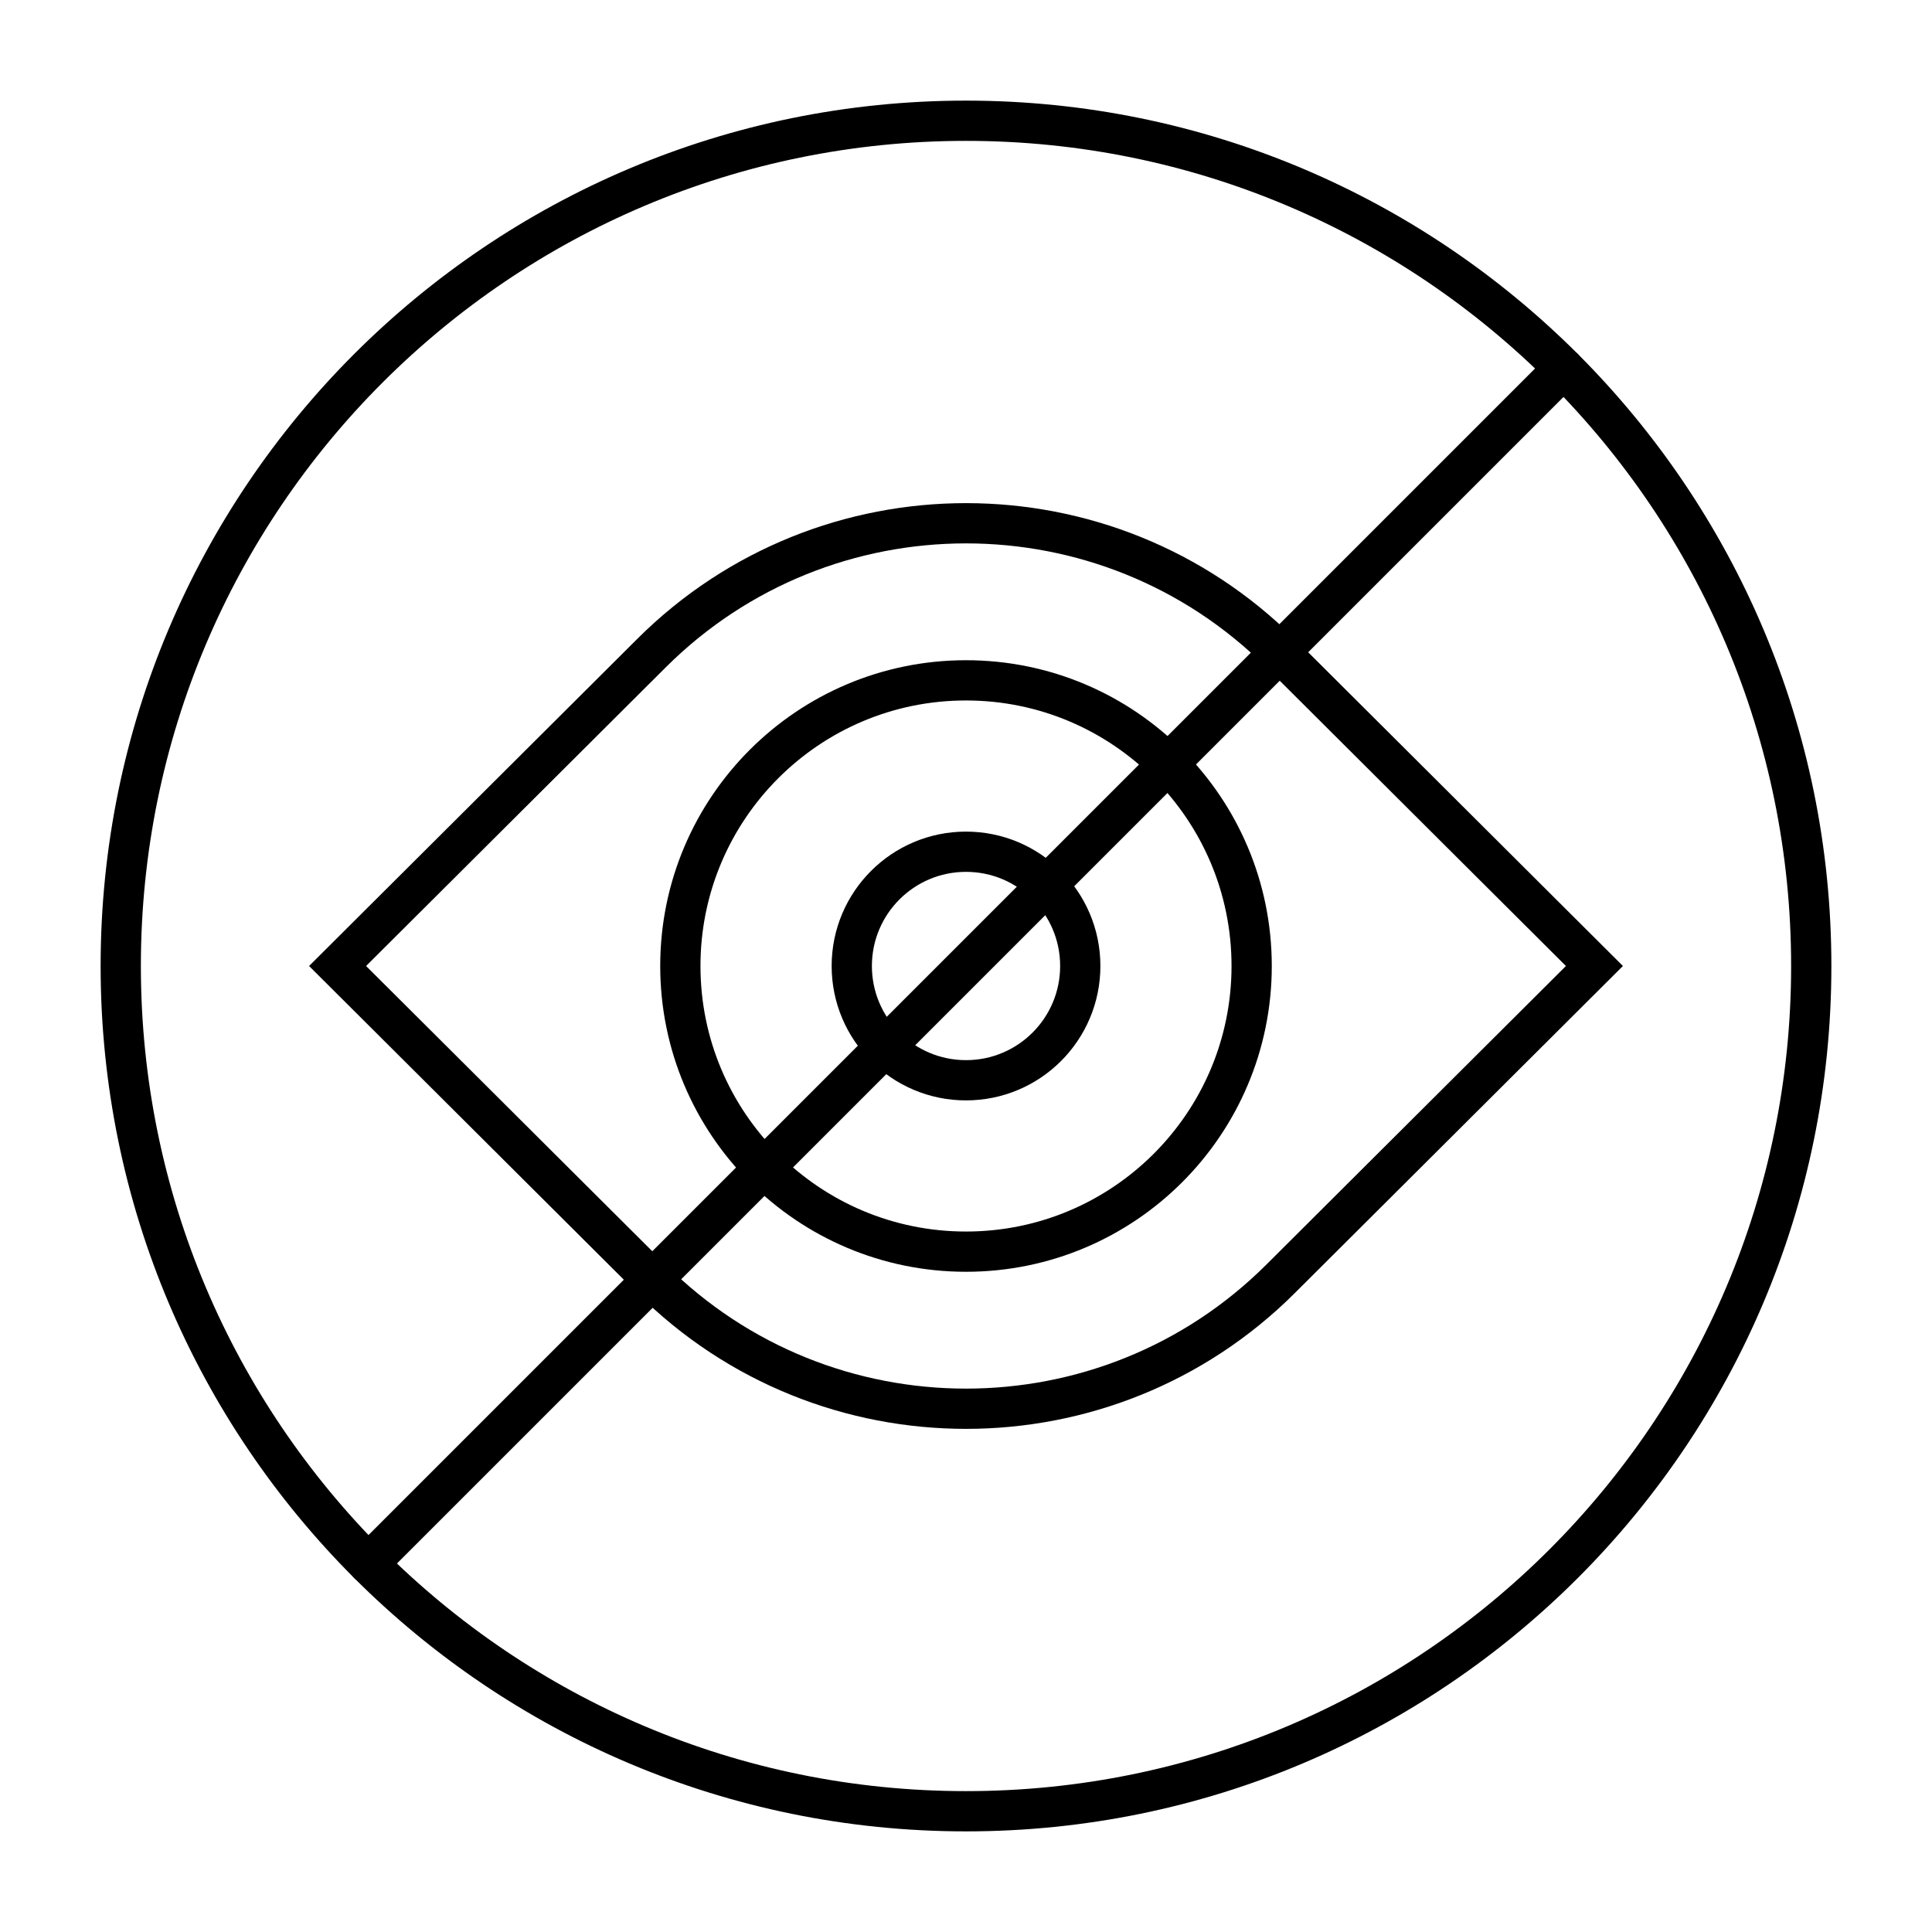 <svg width="48" height="48" viewBox="0 0 48 48" fill="none" xmlns="http://www.w3.org/2000/svg">
<path d="M24 45C35.598 45 45 35.598 45 24C45 12.402 35.598 3 24 3C12.402 3 3 12.402 3 24C3 35.598 12.402 45 24 45Z" stroke="black" stroke-miterlimit="10" stroke-linecap="round"/>
<path d="M24 31.097C27.919 31.097 31.097 27.919 31.097 24C31.097 20.081 27.919 16.903 24 16.903C20.081 16.903 16.903 20.081 16.903 24C16.903 27.919 20.081 31.097 24 31.097Z" stroke="black" stroke-miterlimit="10" stroke-linecap="round"/>
<path d="M24 26.839C25.568 26.839 26.839 25.568 26.839 24C26.839 22.432 25.568 21.161 24 21.161C22.433 21.161 21.162 22.432 21.162 24C21.162 25.568 22.433 26.839 24 26.839Z" stroke="black" stroke-miterlimit="10" stroke-linecap="round"/>
<path d="M8.387 24L16.187 16.226C20.501 11.925 27.499 11.925 31.814 16.226L39.613 24L31.814 31.774C27.499 36.075 20.501 36.075 16.187 31.774L8.387 24Z" stroke="black" stroke-miterlimit="10" stroke-linecap="round"/>
<path d="M38.849 9.151L9.151 38.849" stroke="black" stroke-linecap="round"/>
</svg>
